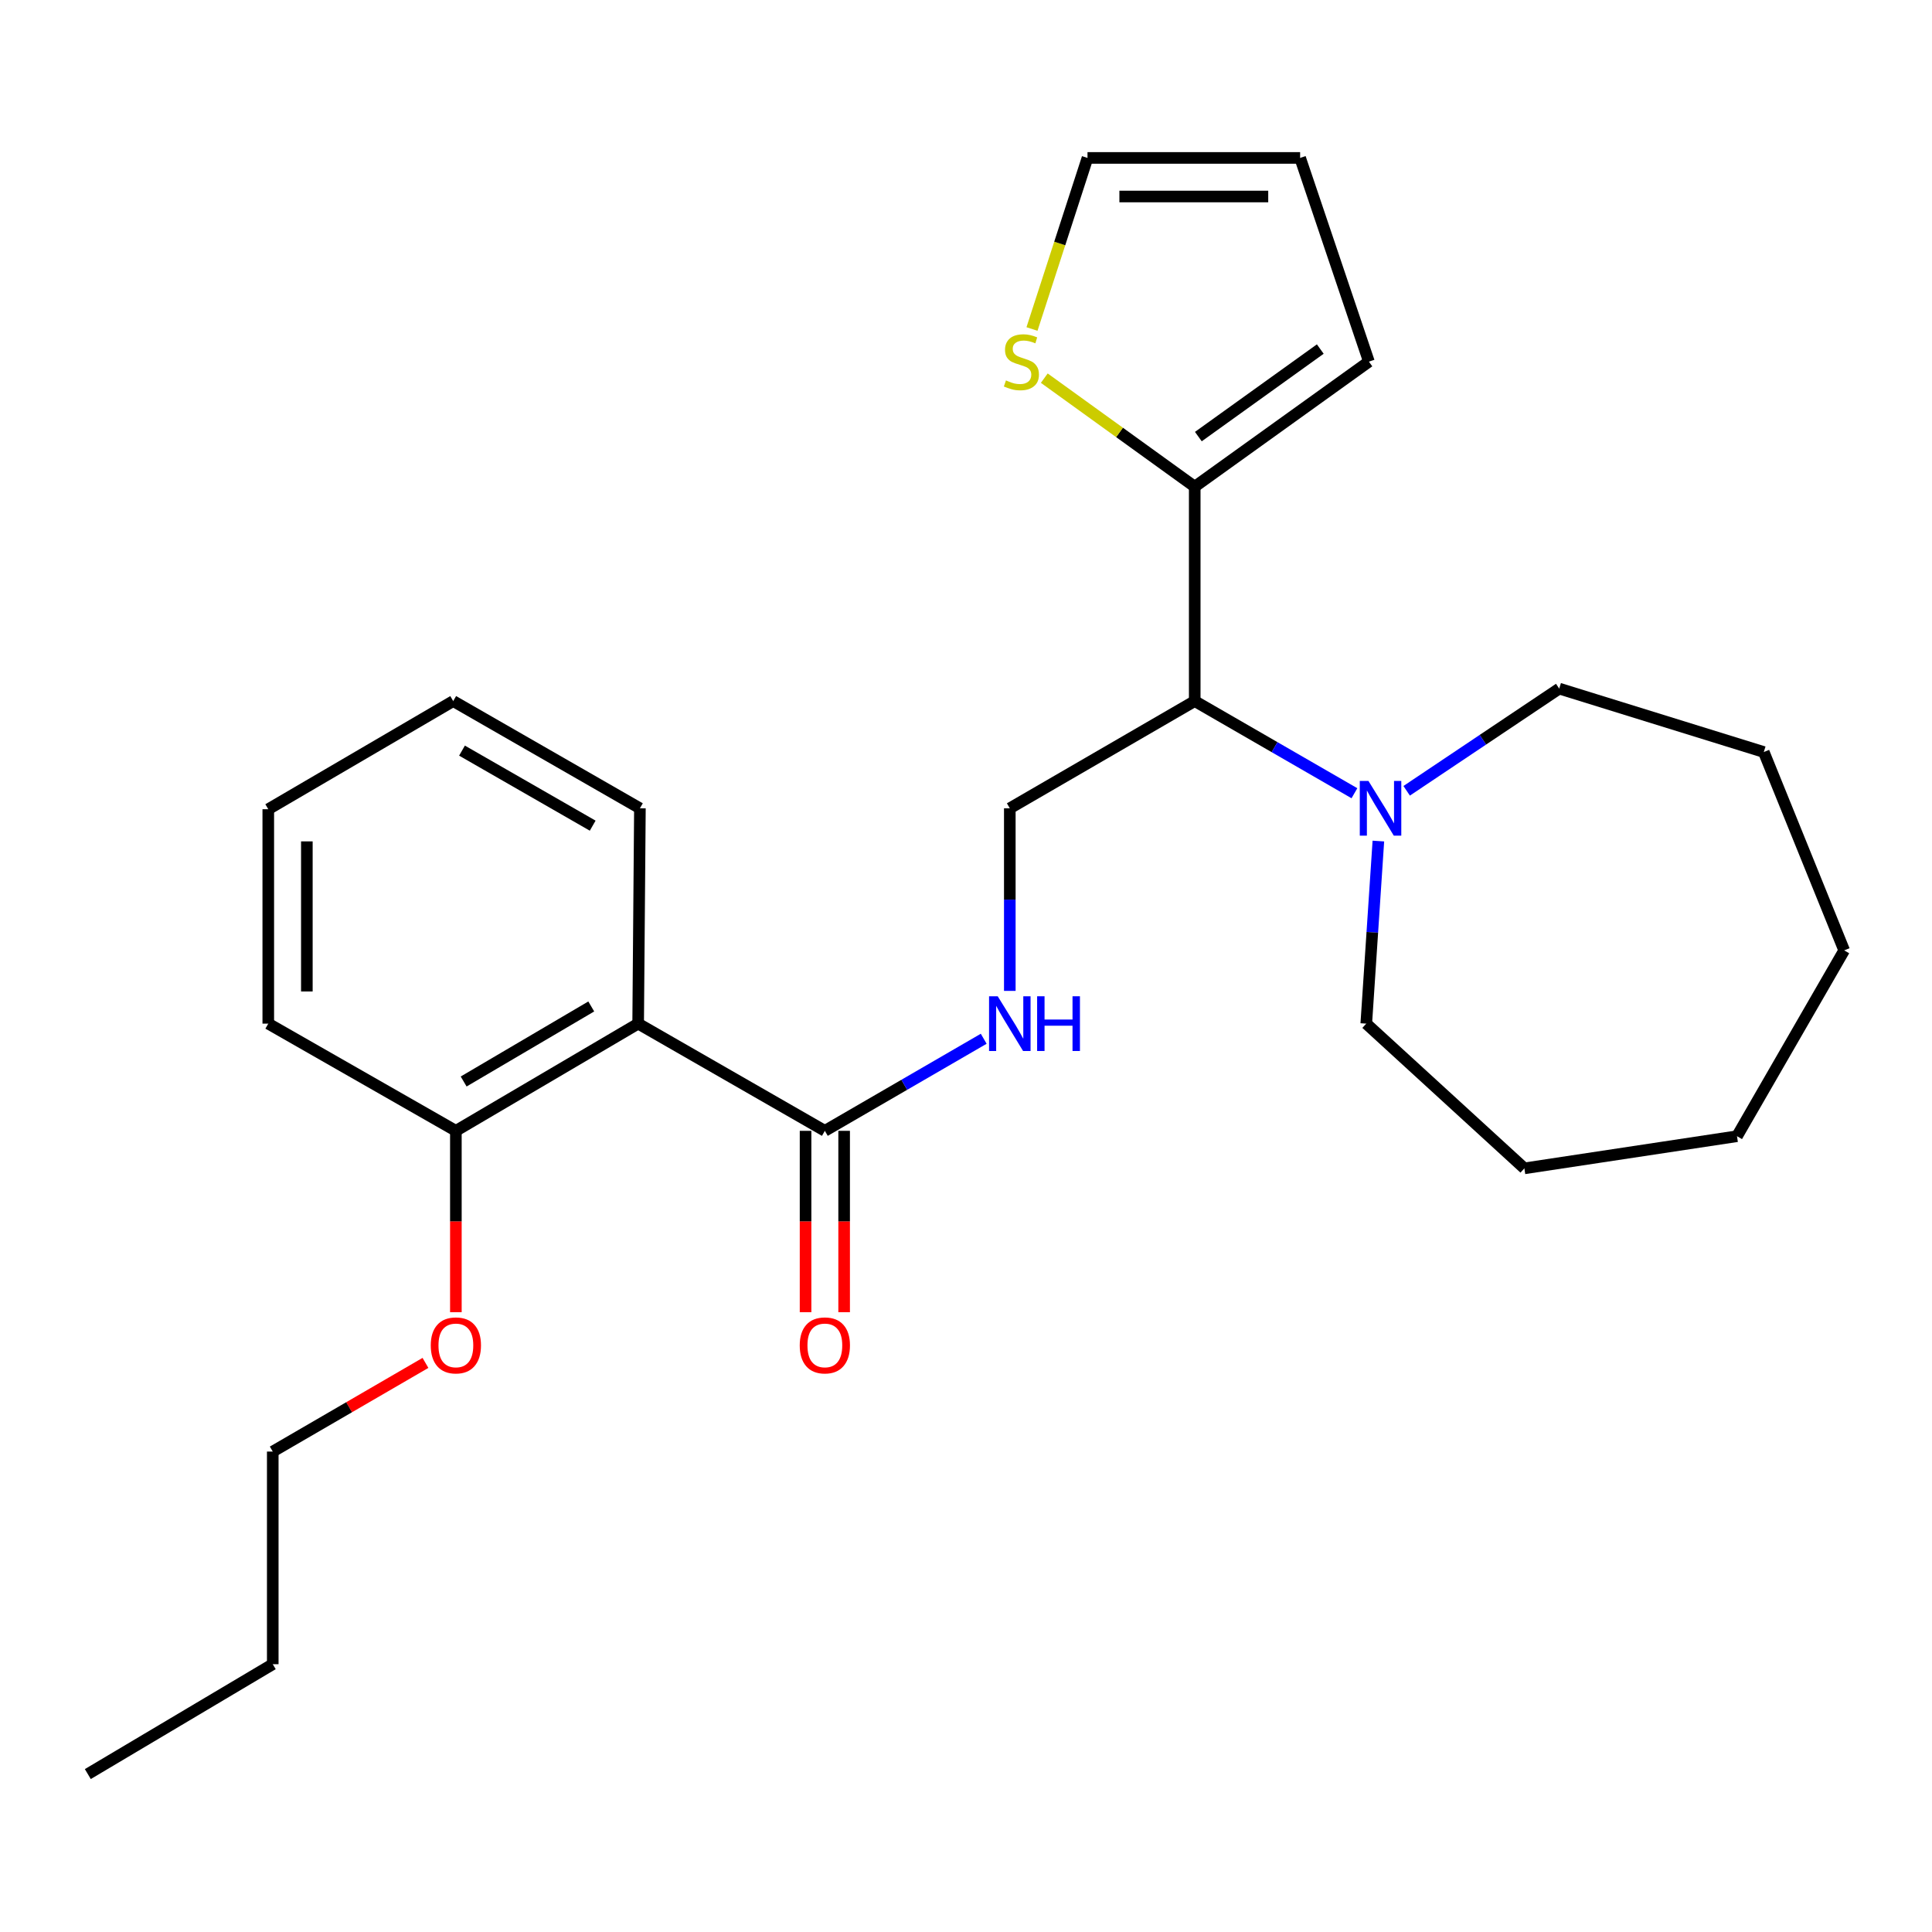 <?xml version='1.0' encoding='iso-8859-1'?>
<svg version='1.1' baseProfile='full'
              xmlns='http://www.w3.org/2000/svg'
                      xmlns:rdkit='http://www.rdkit.org/xml'
                      xmlns:xlink='http://www.w3.org/1999/xlink'
                  xml:space='preserve'
width='1000px' height='1000px' viewBox='0 0 1000 1000'>
<!-- END OF HEADER -->
<rect style='opacity:1.0;fill:#FFFFFF;stroke:none' width='1000' height='1000' x='0' y='0'> </rect>
<path class='bond-0' d='M 330.307,529.83 L 426.94,585.318' style='fill:none;fill-rule:evenodd;stroke:#000000;stroke-width:6px;stroke-linecap:butt;stroke-linejoin:miter;stroke-opacity:1' />
<path class='bond-7' d='M 330.307,529.83 L 235.959,585.318' style='fill:none;fill-rule:evenodd;stroke:#000000;stroke-width:6px;stroke-linecap:butt;stroke-linejoin:miter;stroke-opacity:1' />
<path class='bond-7' d='M 306.032,520.941 L 239.988,559.783' style='fill:none;fill-rule:evenodd;stroke:#000000;stroke-width:6px;stroke-linecap:butt;stroke-linejoin:miter;stroke-opacity:1' />
<path class='bond-12' d='M 330.307,529.83 L 331.216,418.376' style='fill:none;fill-rule:evenodd;stroke:#000000;stroke-width:6px;stroke-linecap:butt;stroke-linejoin:miter;stroke-opacity:1' />
<path class='bond-4' d='M 426.94,585.318 L 468.054,561.488' style='fill:none;fill-rule:evenodd;stroke:#000000;stroke-width:6px;stroke-linecap:butt;stroke-linejoin:miter;stroke-opacity:1' />
<path class='bond-4' d='M 468.054,561.488 L 509.168,537.658' style='fill:none;fill-rule:evenodd;stroke:#0000FF;stroke-width:6px;stroke-linecap:butt;stroke-linejoin:miter;stroke-opacity:1' />
<path class='bond-10' d='M 416.956,585.318 L 416.956,632.259' style='fill:none;fill-rule:evenodd;stroke:#000000;stroke-width:6px;stroke-linecap:butt;stroke-linejoin:miter;stroke-opacity:1' />
<path class='bond-10' d='M 416.956,632.259 L 416.956,679.2' style='fill:none;fill-rule:evenodd;stroke:#FF0000;stroke-width:6px;stroke-linecap:butt;stroke-linejoin:miter;stroke-opacity:1' />
<path class='bond-10' d='M 436.924,585.318 L 436.924,632.259' style='fill:none;fill-rule:evenodd;stroke:#000000;stroke-width:6px;stroke-linecap:butt;stroke-linejoin:miter;stroke-opacity:1' />
<path class='bond-10' d='M 436.924,632.259 L 436.924,679.2' style='fill:none;fill-rule:evenodd;stroke:#FF0000;stroke-width:6px;stroke-linecap:butt;stroke-linejoin:miter;stroke-opacity:1' />
<path class='bond-1' d='M 618.387,362.876 L 522.675,418.376' style='fill:none;fill-rule:evenodd;stroke:#000000;stroke-width:6px;stroke-linecap:butt;stroke-linejoin:miter;stroke-opacity:1' />
<path class='bond-2' d='M 618.387,362.876 L 618.387,251.911' style='fill:none;fill-rule:evenodd;stroke:#000000;stroke-width:6px;stroke-linecap:butt;stroke-linejoin:miter;stroke-opacity:1' />
<path class='bond-3' d='M 618.387,362.876 L 659.718,386.727' style='fill:none;fill-rule:evenodd;stroke:#000000;stroke-width:6px;stroke-linecap:butt;stroke-linejoin:miter;stroke-opacity:1' />
<path class='bond-3' d='M 659.718,386.727 L 701.049,410.577' style='fill:none;fill-rule:evenodd;stroke:#0000FF;stroke-width:6px;stroke-linecap:butt;stroke-linejoin:miter;stroke-opacity:1' />
<path class='bond-6' d='M 618.387,251.911 L 579.454,223.82' style='fill:none;fill-rule:evenodd;stroke:#000000;stroke-width:6px;stroke-linecap:butt;stroke-linejoin:miter;stroke-opacity:1' />
<path class='bond-6' d='M 579.454,223.82 L 540.522,195.729' style='fill:none;fill-rule:evenodd;stroke:#CCCC00;stroke-width:6px;stroke-linecap:butt;stroke-linejoin:miter;stroke-opacity:1' />
<path class='bond-8' d='M 618.387,251.911 L 708.542,187.182' style='fill:none;fill-rule:evenodd;stroke:#000000;stroke-width:6px;stroke-linecap:butt;stroke-linejoin:miter;stroke-opacity:1' />
<path class='bond-8' d='M 620.265,225.981 L 683.373,180.671' style='fill:none;fill-rule:evenodd;stroke:#000000;stroke-width:6px;stroke-linecap:butt;stroke-linejoin:miter;stroke-opacity:1' />
<path class='bond-14' d='M 728.088,409.317 L 767.569,382.869' style='fill:none;fill-rule:evenodd;stroke:#0000FF;stroke-width:6px;stroke-linecap:butt;stroke-linejoin:miter;stroke-opacity:1' />
<path class='bond-14' d='M 767.569,382.869 L 807.05,356.42' style='fill:none;fill-rule:evenodd;stroke:#000000;stroke-width:6px;stroke-linecap:butt;stroke-linejoin:miter;stroke-opacity:1' />
<path class='bond-15' d='M 713.442,435.328 L 710.309,482.579' style='fill:none;fill-rule:evenodd;stroke:#0000FF;stroke-width:6px;stroke-linecap:butt;stroke-linejoin:miter;stroke-opacity:1' />
<path class='bond-15' d='M 710.309,482.579 L 707.177,529.83' style='fill:none;fill-rule:evenodd;stroke:#000000;stroke-width:6px;stroke-linecap:butt;stroke-linejoin:miter;stroke-opacity:1' />
<path class='bond-5' d='M 522.675,512.883 L 522.675,465.63' style='fill:none;fill-rule:evenodd;stroke:#0000FF;stroke-width:6px;stroke-linecap:butt;stroke-linejoin:miter;stroke-opacity:1' />
<path class='bond-5' d='M 522.675,465.63 L 522.675,418.376' style='fill:none;fill-rule:evenodd;stroke:#000000;stroke-width:6px;stroke-linecap:butt;stroke-linejoin:miter;stroke-opacity:1' />
<path class='bond-9' d='M 534.157,170.29 L 548.522,126.015' style='fill:none;fill-rule:evenodd;stroke:#CCCC00;stroke-width:6px;stroke-linecap:butt;stroke-linejoin:miter;stroke-opacity:1' />
<path class='bond-9' d='M 548.522,126.015 L 562.888,81.74' style='fill:none;fill-rule:evenodd;stroke:#000000;stroke-width:6px;stroke-linecap:butt;stroke-linejoin:miter;stroke-opacity:1' />
<path class='bond-13' d='M 235.959,585.318 L 235.959,632.259' style='fill:none;fill-rule:evenodd;stroke:#000000;stroke-width:6px;stroke-linecap:butt;stroke-linejoin:miter;stroke-opacity:1' />
<path class='bond-13' d='M 235.959,632.259 L 235.959,679.2' style='fill:none;fill-rule:evenodd;stroke:#FF0000;stroke-width:6px;stroke-linecap:butt;stroke-linejoin:miter;stroke-opacity:1' />
<path class='bond-16' d='M 235.959,585.318 L 138.86,529.83' style='fill:none;fill-rule:evenodd;stroke:#000000;stroke-width:6px;stroke-linecap:butt;stroke-linejoin:miter;stroke-opacity:1' />
<path class='bond-11' d='M 708.542,187.182 L 672.944,81.74' style='fill:none;fill-rule:evenodd;stroke:#000000;stroke-width:6px;stroke-linecap:butt;stroke-linejoin:miter;stroke-opacity:1' />
<path class='bond-27' d='M 562.888,81.74 L 672.944,81.74' style='fill:none;fill-rule:evenodd;stroke:#000000;stroke-width:6px;stroke-linecap:butt;stroke-linejoin:miter;stroke-opacity:1' />
<path class='bond-27' d='M 579.396,101.708 L 656.435,101.708' style='fill:none;fill-rule:evenodd;stroke:#000000;stroke-width:6px;stroke-linecap:butt;stroke-linejoin:miter;stroke-opacity:1' />
<path class='bond-19' d='M 331.216,418.376 L 234.583,362.876' style='fill:none;fill-rule:evenodd;stroke:#000000;stroke-width:6px;stroke-linecap:butt;stroke-linejoin:miter;stroke-opacity:1' />
<path class='bond-19' d='M 306.777,427.366 L 239.133,388.517' style='fill:none;fill-rule:evenodd;stroke:#000000;stroke-width:6px;stroke-linecap:butt;stroke-linejoin:miter;stroke-opacity:1' />
<path class='bond-17' d='M 220.219,705.434 L 180.698,728.381' style='fill:none;fill-rule:evenodd;stroke:#FF0000;stroke-width:6px;stroke-linecap:butt;stroke-linejoin:miter;stroke-opacity:1' />
<path class='bond-17' d='M 180.698,728.381 L 141.178,751.328' style='fill:none;fill-rule:evenodd;stroke:#000000;stroke-width:6px;stroke-linecap:butt;stroke-linejoin:miter;stroke-opacity:1' />
<path class='bond-20' d='M 807.05,356.42 L 912.935,389.245' style='fill:none;fill-rule:evenodd;stroke:#000000;stroke-width:6px;stroke-linecap:butt;stroke-linejoin:miter;stroke-opacity:1' />
<path class='bond-21' d='M 707.177,529.83 L 789.012,604.742' style='fill:none;fill-rule:evenodd;stroke:#000000;stroke-width:6px;stroke-linecap:butt;stroke-linejoin:miter;stroke-opacity:1' />
<path class='bond-26' d='M 138.86,529.83 L 138.86,418.853' style='fill:none;fill-rule:evenodd;stroke:#000000;stroke-width:6px;stroke-linecap:butt;stroke-linejoin:miter;stroke-opacity:1' />
<path class='bond-26' d='M 158.827,513.183 L 158.827,435.499' style='fill:none;fill-rule:evenodd;stroke:#000000;stroke-width:6px;stroke-linecap:butt;stroke-linejoin:miter;stroke-opacity:1' />
<path class='bond-18' d='M 141.178,751.328 L 141.178,861.384' style='fill:none;fill-rule:evenodd;stroke:#000000;stroke-width:6px;stroke-linecap:butt;stroke-linejoin:miter;stroke-opacity:1' />
<path class='bond-22' d='M 141.178,861.384 L 45.455,918.259' style='fill:none;fill-rule:evenodd;stroke:#000000;stroke-width:6px;stroke-linecap:butt;stroke-linejoin:miter;stroke-opacity:1' />
<path class='bond-23' d='M 234.583,362.876 L 138.86,418.853' style='fill:none;fill-rule:evenodd;stroke:#000000;stroke-width:6px;stroke-linecap:butt;stroke-linejoin:miter;stroke-opacity:1' />
<path class='bond-24' d='M 912.935,389.245 L 954.545,491.913' style='fill:none;fill-rule:evenodd;stroke:#000000;stroke-width:6px;stroke-linecap:butt;stroke-linejoin:miter;stroke-opacity:1' />
<path class='bond-25' d='M 789.012,604.742 L 899.068,588.103' style='fill:none;fill-rule:evenodd;stroke:#000000;stroke-width:6px;stroke-linecap:butt;stroke-linejoin:miter;stroke-opacity:1' />
<path class='bond-28' d='M 954.545,491.913 L 899.068,588.103' style='fill:none;fill-rule:evenodd;stroke:#000000;stroke-width:6px;stroke-linecap:butt;stroke-linejoin:miter;stroke-opacity:1' />
<path  class='atom-4' d='M 708.305 404.216
L 717.585 419.216
Q 718.505 420.696, 719.985 423.376
Q 721.465 426.056, 721.545 426.216
L 721.545 404.216
L 725.305 404.216
L 725.305 432.536
L 721.425 432.536
L 711.465 416.136
Q 710.305 414.216, 709.065 412.016
Q 707.865 409.816, 707.505 409.136
L 707.505 432.536
L 703.825 432.536
L 703.825 404.216
L 708.305 404.216
' fill='#0000FF'/>
<path  class='atom-5' d='M 516.415 515.67
L 525.695 530.67
Q 526.615 532.15, 528.095 534.83
Q 529.575 537.51, 529.655 537.67
L 529.655 515.67
L 533.415 515.67
L 533.415 543.99
L 529.535 543.99
L 519.575 527.59
Q 518.415 525.67, 517.175 523.47
Q 515.975 521.27, 515.615 520.59
L 515.615 543.99
L 511.935 543.99
L 511.935 515.67
L 516.415 515.67
' fill='#0000FF'/>
<path  class='atom-5' d='M 536.815 515.67
L 540.655 515.67
L 540.655 527.71
L 555.135 527.71
L 555.135 515.67
L 558.975 515.67
L 558.975 543.99
L 555.135 543.99
L 555.135 530.91
L 540.655 530.91
L 540.655 543.99
L 536.815 543.99
L 536.815 515.67
' fill='#0000FF'/>
<path  class='atom-7' d='M 520.676 196.902
Q 520.996 197.022, 522.316 197.582
Q 523.636 198.142, 525.076 198.502
Q 526.556 198.822, 527.996 198.822
Q 530.676 198.822, 532.236 197.542
Q 533.796 196.222, 533.796 193.942
Q 533.796 192.382, 532.996 191.422
Q 532.236 190.462, 531.036 189.942
Q 529.836 189.422, 527.836 188.822
Q 525.316 188.062, 523.796 187.342
Q 522.316 186.622, 521.236 185.102
Q 520.196 183.582, 520.196 181.022
Q 520.196 177.462, 522.596 175.262
Q 525.036 173.062, 529.836 173.062
Q 533.116 173.062, 536.836 174.622
L 535.916 177.702
Q 532.516 176.302, 529.956 176.302
Q 527.196 176.302, 525.676 177.462
Q 524.156 178.582, 524.196 180.542
Q 524.196 182.062, 524.956 182.982
Q 525.756 183.902, 526.876 184.422
Q 528.036 184.942, 529.956 185.542
Q 532.516 186.342, 534.036 187.142
Q 535.556 187.942, 536.636 189.582
Q 537.756 191.182, 537.756 193.942
Q 537.756 197.862, 535.116 199.982
Q 532.516 202.062, 528.156 202.062
Q 525.636 202.062, 523.716 201.502
Q 521.836 200.982, 519.596 200.062
L 520.676 196.902
' fill='#CCCC00'/>
<path  class='atom-11' d='M 413.94 696.375
Q 413.94 689.575, 417.3 685.775
Q 420.66 681.975, 426.94 681.975
Q 433.22 681.975, 436.58 685.775
Q 439.94 689.575, 439.94 696.375
Q 439.94 703.255, 436.54 707.175
Q 433.14 711.055, 426.94 711.055
Q 420.7 711.055, 417.3 707.175
Q 413.94 703.295, 413.94 696.375
M 426.94 707.855
Q 431.26 707.855, 433.58 704.975
Q 435.94 702.055, 435.94 696.375
Q 435.94 690.815, 433.58 688.015
Q 431.26 685.175, 426.94 685.175
Q 422.62 685.175, 420.26 687.975
Q 417.94 690.775, 417.94 696.375
Q 417.94 702.095, 420.26 704.975
Q 422.62 707.855, 426.94 707.855
' fill='#FF0000'/>
<path  class='atom-14' d='M 222.959 696.375
Q 222.959 689.575, 226.319 685.775
Q 229.679 681.975, 235.959 681.975
Q 242.239 681.975, 245.599 685.775
Q 248.959 689.575, 248.959 696.375
Q 248.959 703.255, 245.559 707.175
Q 242.159 711.055, 235.959 711.055
Q 229.719 711.055, 226.319 707.175
Q 222.959 703.295, 222.959 696.375
M 235.959 707.855
Q 240.279 707.855, 242.599 704.975
Q 244.959 702.055, 244.959 696.375
Q 244.959 690.815, 242.599 688.015
Q 240.279 685.175, 235.959 685.175
Q 231.639 685.175, 229.279 687.975
Q 226.959 690.775, 226.959 696.375
Q 226.959 702.095, 229.279 704.975
Q 231.639 707.855, 235.959 707.855
' fill='#FF0000'/>
</svg>
